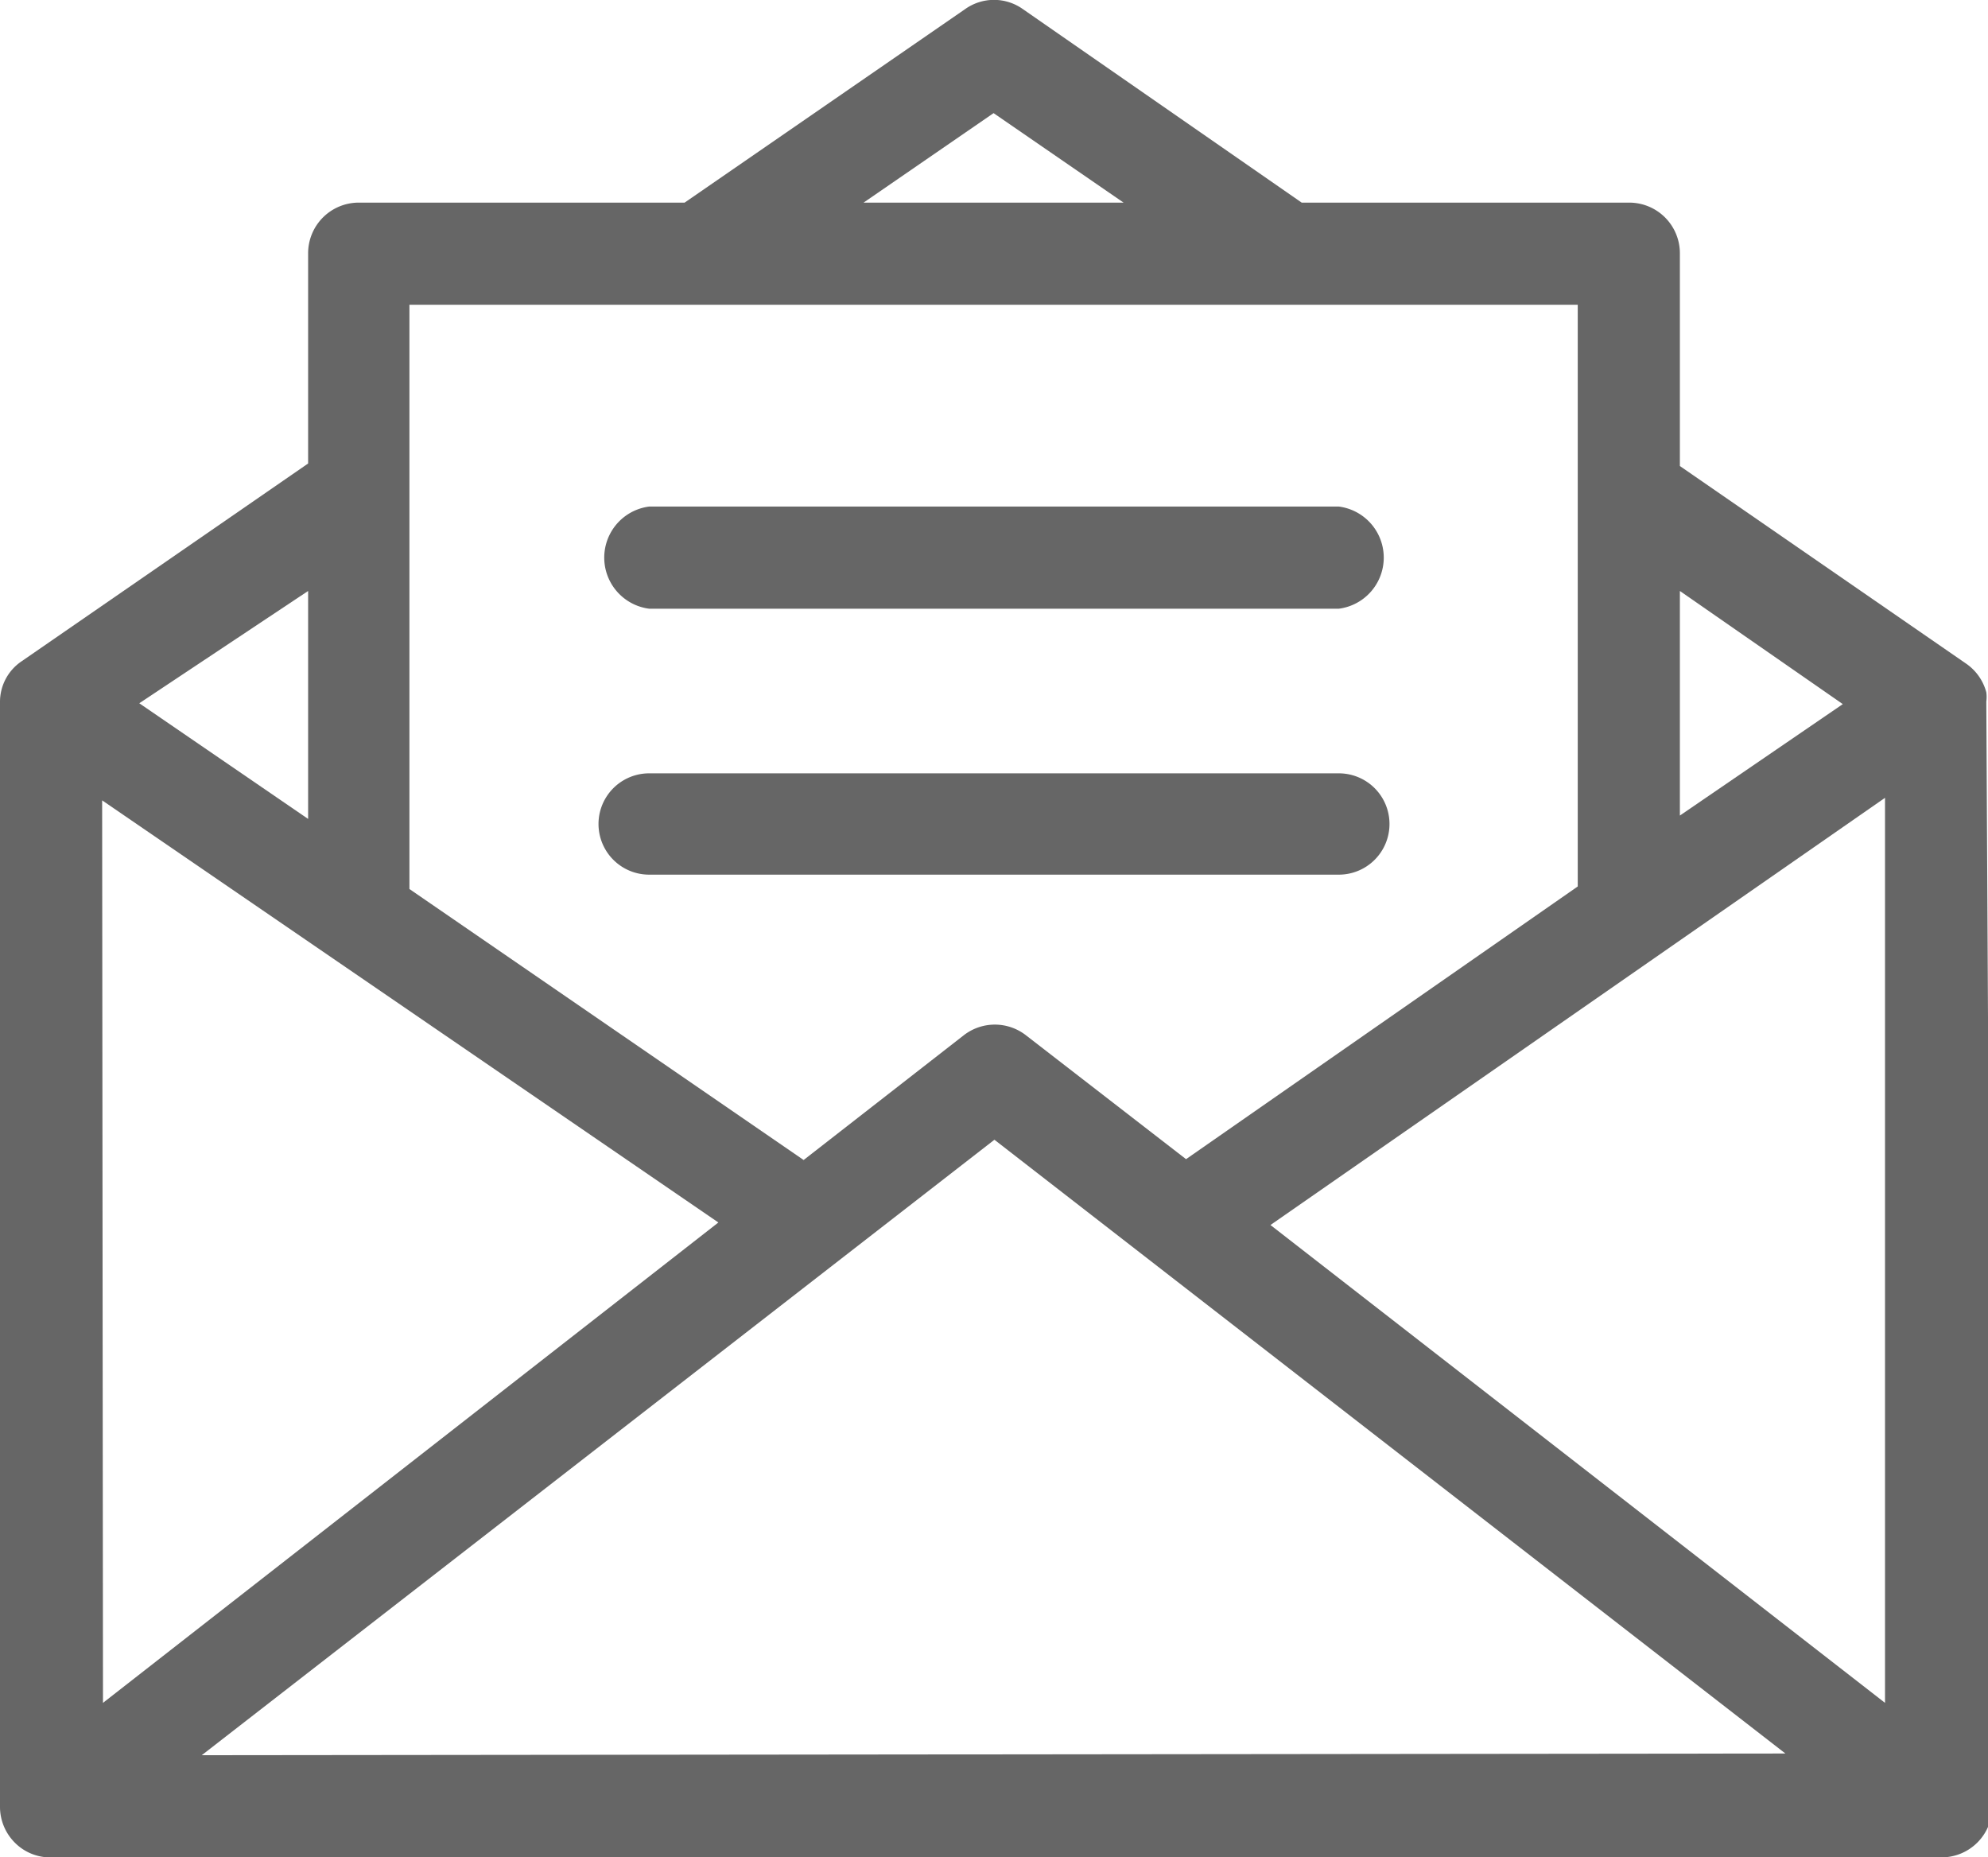 <svg xmlns="http://www.w3.org/2000/svg" viewBox="0 0 23.55 22"><defs><style>.cls-1{fill:#666;}</style></defs><title>inquiry</title><g id="レイヤー_2" data-name="レイヤー 2"><g id="レイヤー_1-2" data-name="レイヤー 1"><path class="cls-1" d="M23.53,8.31a.43.43,0,0,0,0-.11.6.6,0,0,0-.24-.34L19.9,5.52V3a.6.6,0,0,0-.6-.6H15.42L12.12.11a.59.59,0,0,0-.69,0L8.11,2.4H4.25a.6.6,0,0,0-.6.6V5.49L.26,7.83A.58.58,0,0,0,0,8.32H0L0,21.4a.6.6,0,0,0,.18.43A.59.59,0,0,0,.62,22h0L23,22a.6.6,0,0,0,.6-.6ZM19.9,7l1.93,1.34L19.9,9.66ZM11.77,1.34,13.31,2.4H10.23ZM4.85,3.61H18.69V10.5l-4.64,3.23-1.9-1.47h0a.6.6,0,0,0-.73,0l-1.9,1.48L4.85,10.53ZM3.65,7V9.7l-2-1.37ZM1.21,9.48l7.3,5L1.22,20.17ZM2.39,20.79l9.39-7.29,9.37,7.27Zm12.66-6.28,7.28-5.06V20.17Z"/><path class="cls-1" d="M15.86,6H7.69a.61.61,0,0,0,0,1.21h8.17a.61.61,0,0,0,0-1.21Z"/><path class="cls-1" d="M15.86,9.16H7.69a.6.6,0,0,0,0,1.2h8.17a.6.6,0,0,0,0-1.2Z"/></g></g></svg>